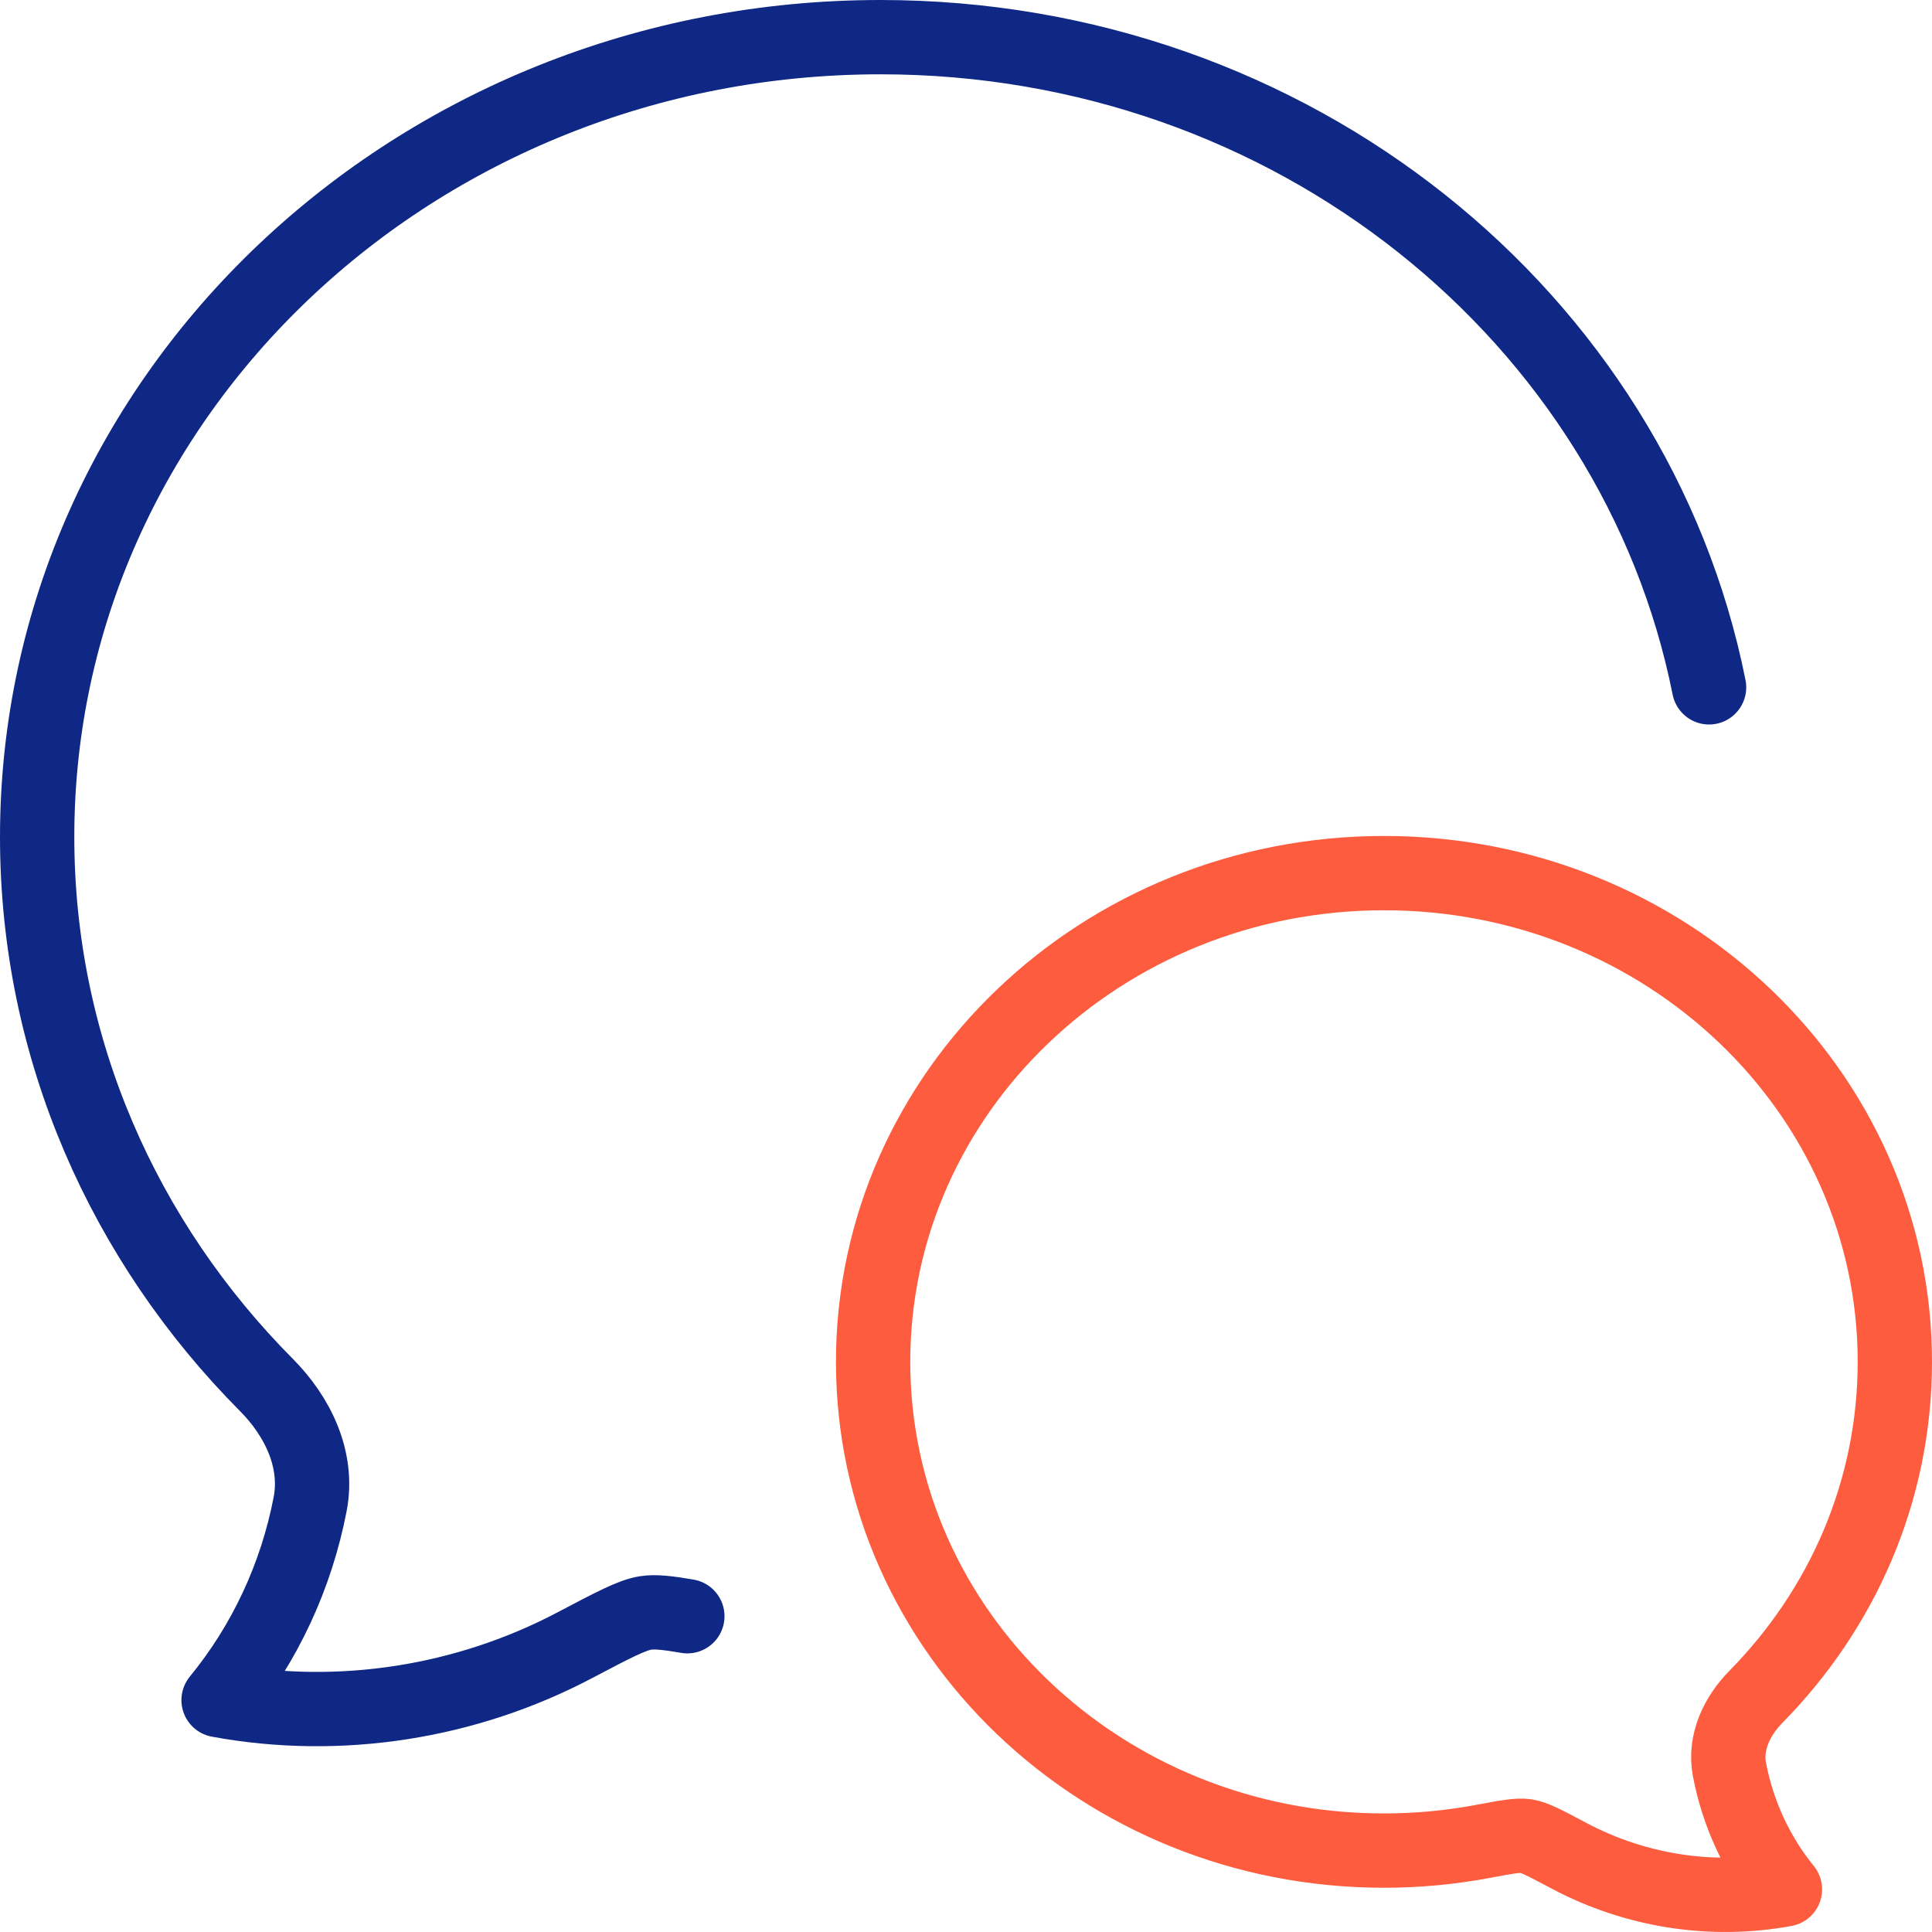 <?xml version="1.0" encoding="UTF-8"?> <svg xmlns="http://www.w3.org/2000/svg" width="52" height="52" viewBox="0 0 52 52" fill="none"><path d="M46 18.5C44.012 8.536 34.782 1 23.698 1C11.164 1 1 10.638 1 22.525C1 28.236 3.345 33.426 7.171 37.277C8.014 38.125 8.576 39.284 8.349 40.476C7.975 42.425 7.126 44.244 5.883 45.759C9.153 46.362 12.554 45.819 15.47 44.282C16.501 43.739 17.016 43.467 17.38 43.412C17.635 43.373 17.966 43.409 18.5 43.501" stroke="#0F2885" stroke-width="2" stroke-linecap="round" stroke-linejoin="round"></path><path d="M23.5 36.654C23.5 43.919 29.657 49.809 37.25 49.809C38.143 49.809 39.033 49.727 39.91 49.562C40.541 49.444 40.857 49.385 41.077 49.418C41.297 49.452 41.61 49.618 42.234 49.95C44.001 50.889 46.061 51.221 48.042 50.853C47.289 49.927 46.775 48.816 46.548 47.624C46.41 46.895 46.751 46.188 47.261 45.669C49.579 43.316 51 40.145 51 36.654C51 29.39 44.843 23.5 37.25 23.5C29.657 23.5 23.5 29.39 23.5 36.654Z" stroke="#FD5C3E" stroke-width="2" stroke-linejoin="round"></path></svg> 
